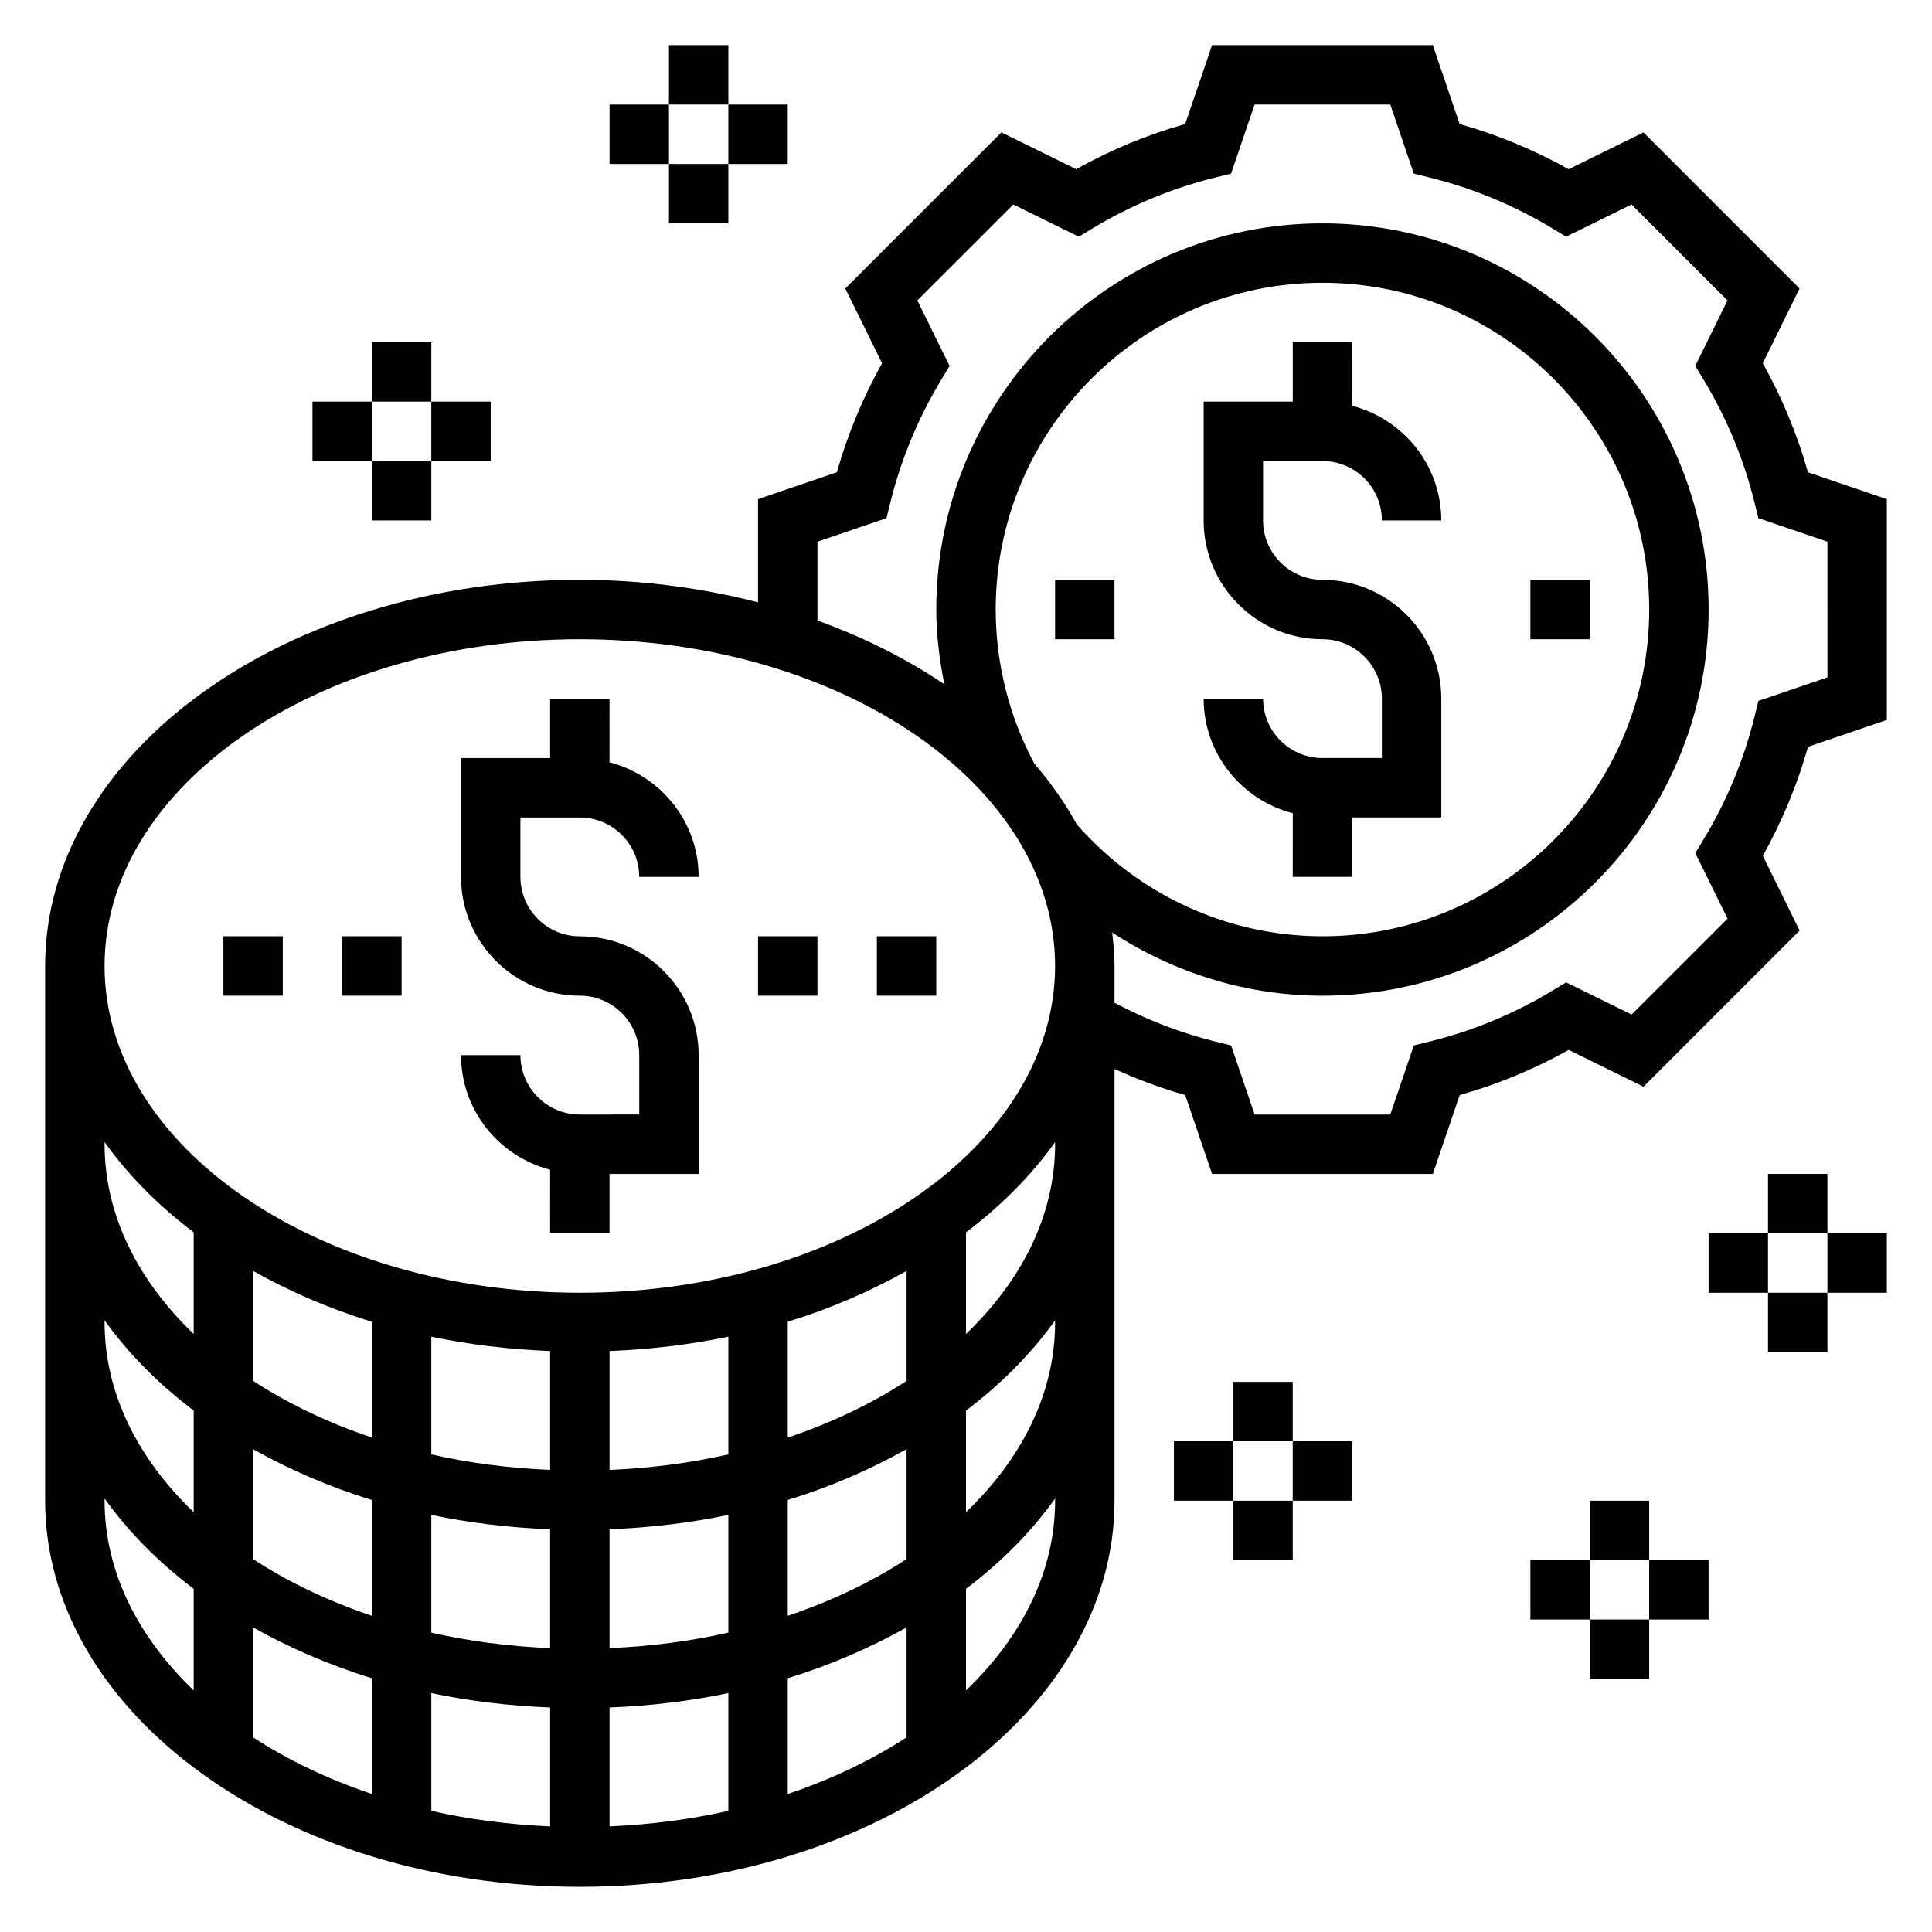<?xml version="1.0" encoding="UTF-8"?>
<!-- Uploaded to: ICON Repo, www.iconrepo.com, Generator: ICON Repo Mixer Tools -->
<svg fill="#000000" width="800px" height="800px" version="1.1" viewBox="144 144 512 512" xmlns="http://www.w3.org/2000/svg">
 <g>
  <path d="m502.34 376.38v-15.742h23.617v-31.488c0-17.367-14.121-31.488-31.488-31.488-8.684 0-15.742-7.062-15.742-15.742v-15.742h15.742c8.684 0 15.742 7.062 15.742 15.742h15.742c0-14.625-10.066-26.852-23.617-30.371l0.004-16.863h-15.742v15.742h-23.617v31.488c0 17.367 14.121 31.488 31.488 31.488 8.684 0 15.742 7.062 15.742 15.742v15.742h-15.742c-8.684 0-15.742-7.062-15.742-15.742h-15.742c0 14.625 10.066 26.852 23.617 30.371l-0.008 16.863z"/>
  <path d="m297.66 439.36c-8.684 0-15.742-7.062-15.742-15.742h-15.742c0 14.625 10.066 26.852 23.617 30.371l-0.008 16.859h15.742v-15.742h23.617v-31.488c0-17.367-14.121-31.488-31.488-31.488-8.684 0-15.742-7.062-15.742-15.742v-15.742h15.742c8.684 0 15.742 7.062 15.742 15.742h15.742c0-14.625-10.066-26.852-23.617-30.371l0.008-16.867h-15.742v15.742h-23.617v31.488c0 17.367 14.121 31.488 31.488 31.488 8.684 0 15.742 7.062 15.742 15.742v15.742z"/>
  <path d="m549.57 297.66h15.742v15.742h-15.742z"/>
  <path d="m423.61 297.66h15.742v15.742h-15.742z"/>
  <path d="m623.13 269.16c-2.844-10.066-6.856-19.75-11.973-28.883l9.746-19.82-41.367-41.367-19.828 9.754c-9.125-5.117-18.812-9.133-28.883-11.973l-7.113-20.91h-58.504l-7.117 20.902c-10.066 2.844-19.758 6.856-28.883 11.973l-19.828-9.754-41.367 41.367 9.746 19.82c-5.109 9.133-9.125 18.812-11.973 28.883l-20.895 7.125v27.348c-14.801-3.793-30.652-5.965-47.23-5.965-78.133 0-141.7 45.906-141.7 102.34v141.69c0 56.426 63.566 102.34 141.7 102.34s141.7-45.91 141.7-102.34v-114.4c6.07 2.746 12.312 5.102 18.734 6.91l7.121 20.902h58.504l7.117-20.898c10.066-2.844 19.758-6.856 28.883-11.973l19.828 9.754 41.367-41.367-9.746-19.82c5.109-9.133 9.125-18.812 11.973-28.883l20.895-7.129v-58.504zm-325.47 44.242c69.445 0 125.95 38.848 125.95 86.594 0 47.742-56.504 86.594-125.95 86.594-69.449-0.004-125.95-38.852-125.95-86.594 0-47.746 56.504-86.594 125.95-86.594zm131.7 49.066c-3.094-5.637-6.879-11.004-11.25-16.105-6.688-12.492-10.238-26.609-10.238-40.832 0-47.742 38.848-86.594 86.594-86.594 47.742 0 86.594 38.848 86.594 86.594 0 47.742-38.848 86.594-86.594 86.594-24.918-0.004-48.605-10.82-65.105-29.656zm-186.8 131.81v30.691c-11.602-3.906-22.215-8.973-31.488-15.027v-29.125c9.621 5.394 20.137 9.98 31.488 13.461zm47.23 86.5c-10.926-0.465-21.484-1.844-31.488-4.117v-31.195c10.086 2.109 20.625 3.379 31.488 3.809zm15.746-31.504c10.863-0.434 21.402-1.699 31.488-3.809v31.195c-10.004 2.266-20.562 3.644-31.488 4.117zm0-15.73v-31.504c10.863-0.434 21.402-1.699 31.488-3.809v31.195c-10.008 2.277-20.562 3.652-31.488 4.117zm-15.746 0c-10.926-0.465-21.484-1.844-31.488-4.117v-31.195c10.086 2.109 20.625 3.379 31.488 3.809zm-47.23 7.969v30.691c-11.602-3.906-22.215-8.973-31.488-15.027v-29.125c9.621 5.391 20.137 9.98 31.488 13.461zm0 47.23v30.691c-11.602-3.906-22.215-8.973-31.488-15.027v-29.125c9.621 5.391 20.137 9.98 31.488 13.461zm15.742 3.953c10.086 2.109 20.625 3.379 31.488 3.809v31.504c-10.926-0.465-21.484-1.844-31.488-4.117zm47.234 3.809c10.863-0.434 21.402-1.699 31.488-3.809v31.195c-10.004 2.266-20.562 3.644-31.488 4.117zm47.23-7.762c11.352-3.473 21.867-8.07 31.488-13.461v29.125c-9.273 6.055-19.883 11.125-31.488 15.027zm0-16.539v-30.699c11.352-3.473 21.867-8.07 31.488-13.461v29.125c-9.273 6.062-19.883 11.129-31.488 15.035zm0-47.23v-30.699c11.352-3.473 21.867-8.07 31.488-13.461v29.125c-9.273 6.059-19.883 11.129-31.488 15.035zm-181.05-78.312c6.273 8.793 14.242 16.832 23.617 23.922v26.93c-14.801-14.191-23.617-31.527-23.617-50.285zm0 47.23c6.273 8.793 14.242 16.832 23.617 23.922v26.93c-14.801-14.191-23.617-31.523-23.617-50.285zm0 47.801v-0.566c6.273 8.793 14.242 16.832 23.617 23.922v26.93c-14.801-14.191-23.617-31.527-23.617-50.285zm251.9 0c0 18.758-8.816 36.094-23.617 50.285v-26.93c9.375-7.086 17.344-15.129 23.617-23.922zm0-47.234c0 18.758-8.816 36.094-23.617 50.285v-26.93c9.375-7.086 17.344-15.129 23.617-23.922zm-23.613 3.055v-26.93c9.375-7.086 17.344-15.129 23.617-23.922l-0.004 0.566c0 18.758-8.816 36.094-23.613 50.285zm228.29-174-18.293 6.234-1.031 4.172c-2.832 11.453-7.367 22.379-13.469 32.488l-2.219 3.684 8.543 17.352-25.434 25.426-17.352-8.535-3.684 2.227c-10.102 6.102-21.035 10.637-32.496 13.461l-4.172 1.031-6.242 18.305h-35.961l-6.227-18.301-4.172-1.031c-9.312-2.305-18.262-5.793-26.727-10.281l0.004-9.746c0-2.992-0.277-5.945-0.621-8.871 16.449 10.742 35.723 16.742 55.723 16.742 56.426 0 102.34-45.91 102.34-102.34 0.004-56.426-45.906-102.34-102.34-102.34-56.426 0-102.34 45.91-102.34 102.34 0 6.668 0.844 13.289 2.133 19.805-9.98-6.738-21.277-12.43-33.621-16.879v-20.906l18.293-6.234 1.031-4.172c2.832-11.453 7.367-22.379 13.469-32.488l2.219-3.684-8.543-17.352 25.434-25.426 17.352 8.535 3.684-2.227c10.102-6.102 21.035-10.637 32.496-13.461l4.172-1.031 6.242-18.305h35.961l6.227 18.301 4.172 1.031c11.461 2.832 22.395 7.367 32.496 13.461l3.684 2.227 17.352-8.535 25.434 25.426-8.543 17.352 2.219 3.684c6.102 10.109 10.637 21.043 13.469 32.488l1.031 4.172 18.305 6.238z"/>
  <path d="m344.89 392.12h15.742v15.742h-15.742z"/>
  <path d="m376.38 392.12h15.742v15.742h-15.742z"/>
  <path d="m203.2 392.12h15.742v15.742h-15.742z"/>
  <path d="m234.69 392.12h15.742v15.742h-15.742z"/>
  <path d="m612.54 455.1h15.742v15.742h-15.742z"/>
  <path d="m612.54 486.59h15.742v15.742h-15.742z"/>
  <path d="m628.29 470.85h15.742v15.742h-15.742z"/>
  <path d="m596.8 470.85h15.742v15.742h-15.742z"/>
  <path d="m470.85 510.21h15.742v15.742h-15.742z"/>
  <path d="m470.85 541.7h15.742v15.742h-15.742z"/>
  <path d="m486.59 525.95h15.742v15.742h-15.742z"/>
  <path d="m455.1 525.95h15.742v15.742h-15.742z"/>
  <path d="m321.28 155.96h15.742v15.742h-15.742z"/>
  <path d="m321.28 187.45h15.742v15.742h-15.742z"/>
  <path d="m337.02 171.71h15.742v15.742h-15.742z"/>
  <path d="m305.54 171.71h15.742v15.742h-15.742z"/>
  <path d="m242.56 234.69h15.742v15.742h-15.742z"/>
  <path d="m242.56 266.18h15.742v15.742h-15.742z"/>
  <path d="m258.3 250.43h15.742v15.742h-15.742z"/>
  <path d="m226.81 250.43h15.742v15.742h-15.742z"/>
  <path d="m565.31 541.7h15.742v15.742h-15.742z"/>
  <path d="m565.31 573.18h15.742v15.742h-15.742z"/>
  <path d="m581.05 557.44h15.742v15.742h-15.742z"/>
  <path d="m549.57 557.44h15.742v15.742h-15.742z"/>
 </g>
</svg>